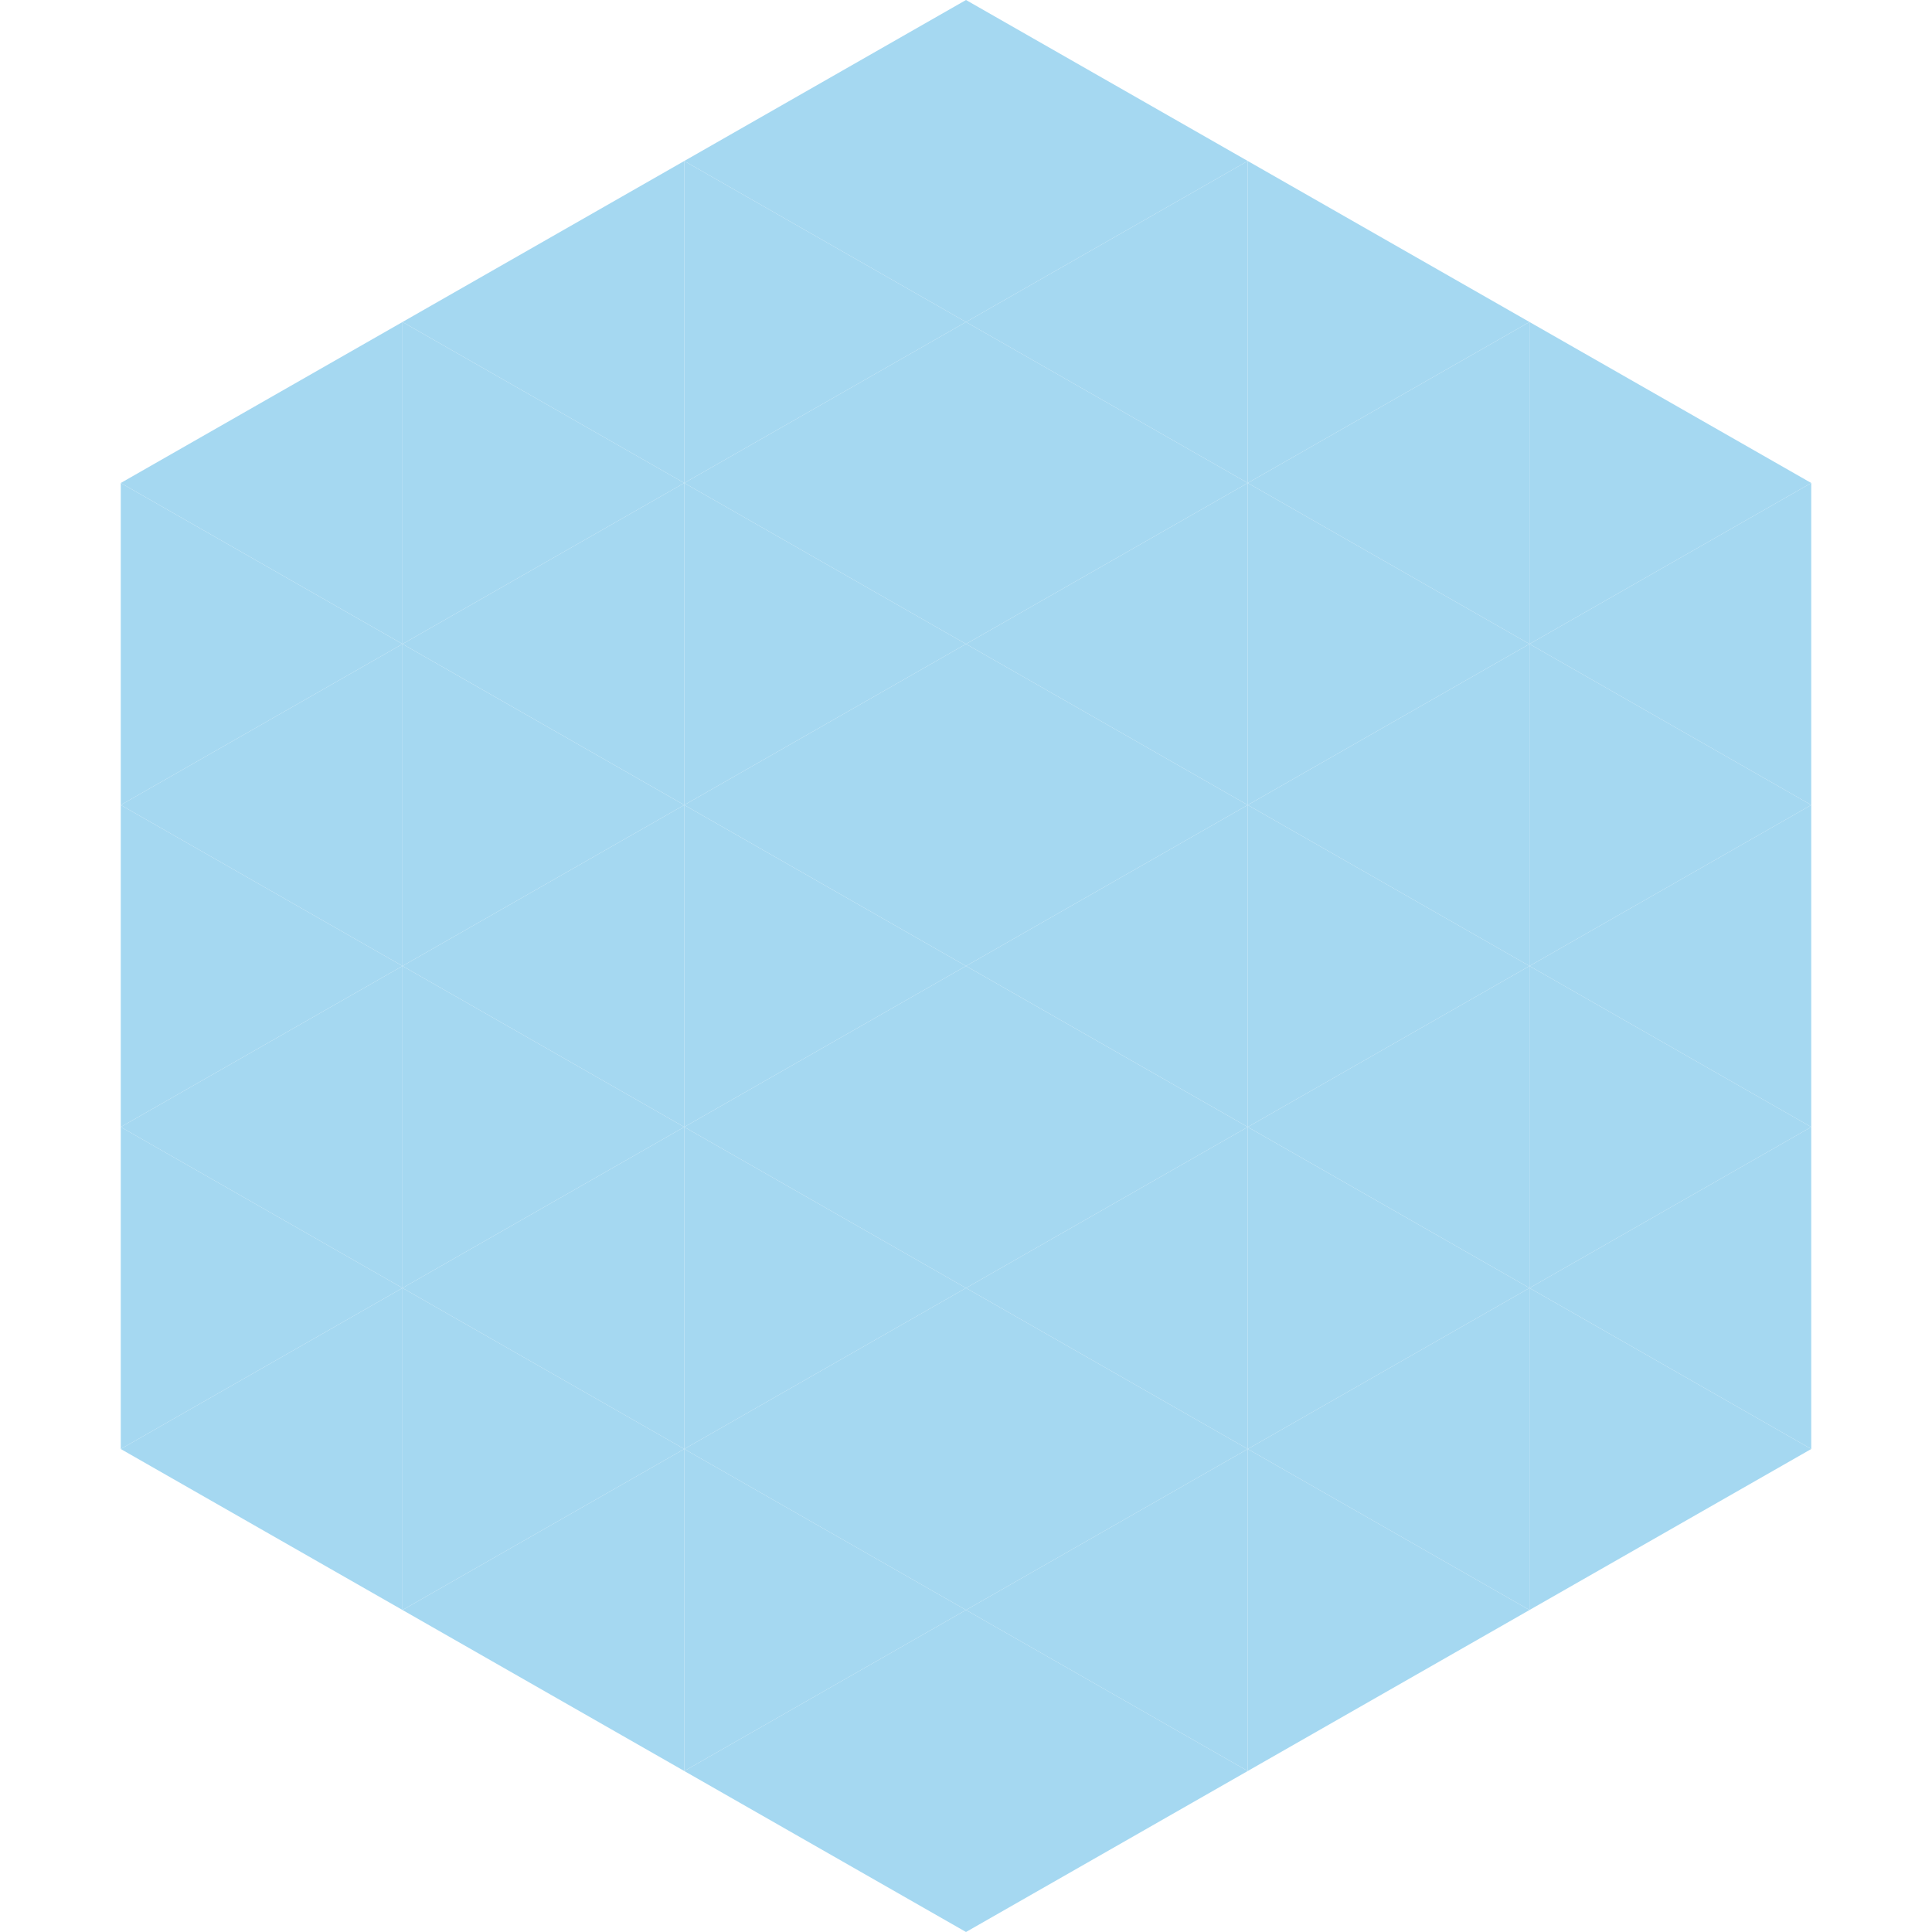 <?xml version="1.0"?>
<!-- Generated by SVGo -->
<svg width="240" height="240"
     xmlns="http://www.w3.org/2000/svg"
     xmlns:xlink="http://www.w3.org/1999/xlink">
<polygon points="50,40 15,60 50,80" style="fill:rgb(165,216,241)" />
<polygon points="190,40 225,60 190,80" style="fill:rgb(165,216,241)" />
<polygon points="15,60 50,80 15,100" style="fill:rgb(165,216,241)" />
<polygon points="225,60 190,80 225,100" style="fill:rgb(165,216,241)" />
<polygon points="50,80 15,100 50,120" style="fill:rgb(165,216,241)" />
<polygon points="190,80 225,100 190,120" style="fill:rgb(165,216,241)" />
<polygon points="15,100 50,120 15,140" style="fill:rgb(165,216,241)" />
<polygon points="225,100 190,120 225,140" style="fill:rgb(165,216,241)" />
<polygon points="50,120 15,140 50,160" style="fill:rgb(165,216,241)" />
<polygon points="190,120 225,140 190,160" style="fill:rgb(165,216,241)" />
<polygon points="15,140 50,160 15,180" style="fill:rgb(165,216,241)" />
<polygon points="225,140 190,160 225,180" style="fill:rgb(165,216,241)" />
<polygon points="50,160 15,180 50,200" style="fill:rgb(165,216,241)" />
<polygon points="190,160 225,180 190,200" style="fill:rgb(165,216,241)" />
<polygon points="15,180 50,200 15,220" style="fill:rgb(255,255,255); fill-opacity:0" />
<polygon points="225,180 190,200 225,220" style="fill:rgb(255,255,255); fill-opacity:0" />
<polygon points="50,0 85,20 50,40" style="fill:rgb(255,255,255); fill-opacity:0" />
<polygon points="190,0 155,20 190,40" style="fill:rgb(255,255,255); fill-opacity:0" />
<polygon points="85,20 50,40 85,60" style="fill:rgb(165,216,241)" />
<polygon points="155,20 190,40 155,60" style="fill:rgb(165,216,241)" />
<polygon points="50,40 85,60 50,80" style="fill:rgb(165,216,241)" />
<polygon points="190,40 155,60 190,80" style="fill:rgb(165,216,241)" />
<polygon points="85,60 50,80 85,100" style="fill:rgb(165,216,241)" />
<polygon points="155,60 190,80 155,100" style="fill:rgb(165,216,241)" />
<polygon points="50,80 85,100 50,120" style="fill:rgb(165,216,241)" />
<polygon points="190,80 155,100 190,120" style="fill:rgb(165,216,241)" />
<polygon points="85,100 50,120 85,140" style="fill:rgb(165,216,241)" />
<polygon points="155,100 190,120 155,140" style="fill:rgb(165,216,241)" />
<polygon points="50,120 85,140 50,160" style="fill:rgb(165,216,241)" />
<polygon points="190,120 155,140 190,160" style="fill:rgb(165,216,241)" />
<polygon points="85,140 50,160 85,180" style="fill:rgb(165,216,241)" />
<polygon points="155,140 190,160 155,180" style="fill:rgb(165,216,241)" />
<polygon points="50,160 85,180 50,200" style="fill:rgb(165,216,241)" />
<polygon points="190,160 155,180 190,200" style="fill:rgb(165,216,241)" />
<polygon points="85,180 50,200 85,220" style="fill:rgb(165,216,241)" />
<polygon points="155,180 190,200 155,220" style="fill:rgb(165,216,241)" />
<polygon points="120,0 85,20 120,40" style="fill:rgb(165,216,241)" />
<polygon points="120,0 155,20 120,40" style="fill:rgb(165,216,241)" />
<polygon points="85,20 120,40 85,60" style="fill:rgb(165,216,241)" />
<polygon points="155,20 120,40 155,60" style="fill:rgb(165,216,241)" />
<polygon points="120,40 85,60 120,80" style="fill:rgb(165,216,241)" />
<polygon points="120,40 155,60 120,80" style="fill:rgb(165,216,241)" />
<polygon points="85,60 120,80 85,100" style="fill:rgb(165,216,241)" />
<polygon points="155,60 120,80 155,100" style="fill:rgb(165,216,241)" />
<polygon points="120,80 85,100 120,120" style="fill:rgb(165,216,241)" />
<polygon points="120,80 155,100 120,120" style="fill:rgb(165,216,241)" />
<polygon points="85,100 120,120 85,140" style="fill:rgb(165,216,241)" />
<polygon points="155,100 120,120 155,140" style="fill:rgb(165,216,241)" />
<polygon points="120,120 85,140 120,160" style="fill:rgb(165,216,241)" />
<polygon points="120,120 155,140 120,160" style="fill:rgb(165,216,241)" />
<polygon points="85,140 120,160 85,180" style="fill:rgb(165,216,241)" />
<polygon points="155,140 120,160 155,180" style="fill:rgb(165,216,241)" />
<polygon points="120,160 85,180 120,200" style="fill:rgb(165,216,241)" />
<polygon points="120,160 155,180 120,200" style="fill:rgb(165,216,241)" />
<polygon points="85,180 120,200 85,220" style="fill:rgb(165,216,241)" />
<polygon points="155,180 120,200 155,220" style="fill:rgb(165,216,241)" />
<polygon points="120,200 85,220 120,240" style="fill:rgb(165,216,241)" />
<polygon points="120,200 155,220 120,240" style="fill:rgb(165,216,241)" />
<polygon points="85,220 120,240 85,260" style="fill:rgb(255,255,255); fill-opacity:0" />
<polygon points="155,220 120,240 155,260" style="fill:rgb(255,255,255); fill-opacity:0" />
</svg>
